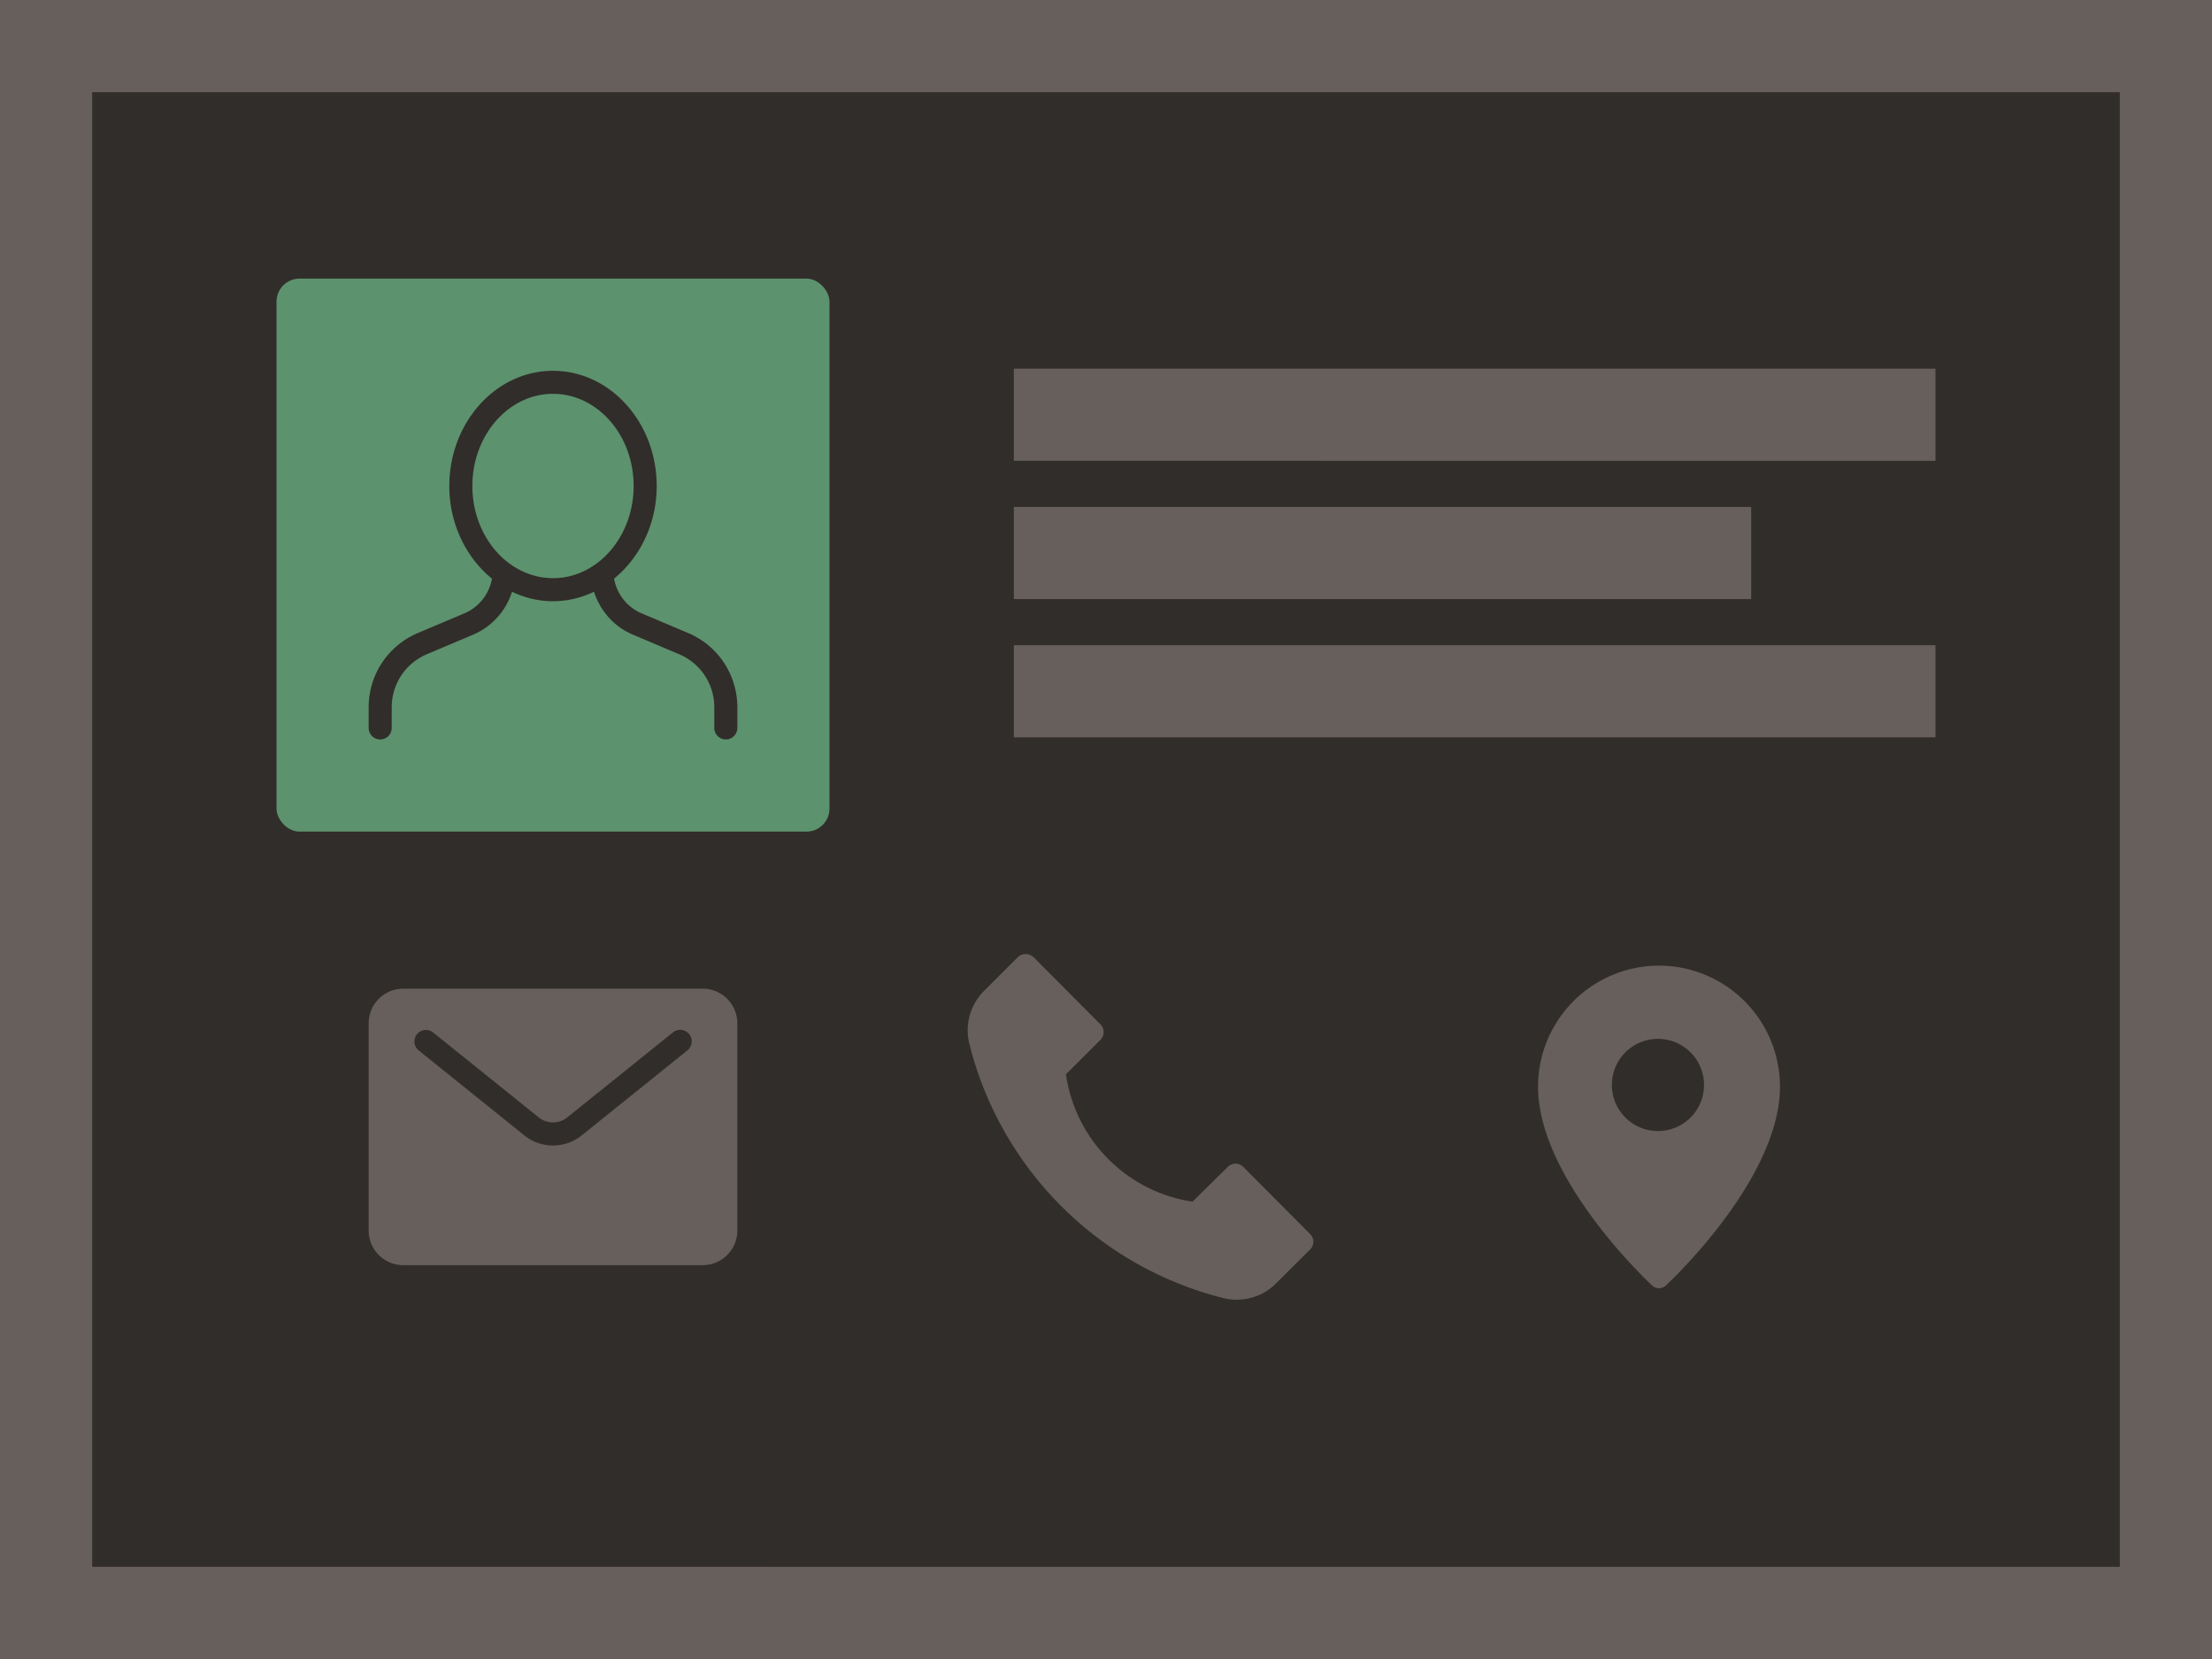 <svg width="96" height="72" xmlns="http://www.w3.org/2000/svg" viewBox="0 0 96 72"><path fill="#665f5b" d="M0 0h96v72H0z" data-name="bkgds_rw_dark"/><g data-name="icons_rw_dark"><path fill="#312d2a" d="M4 4h88v64H4z"/><path fill="#665f5b" d="M44 16h40v4H44zm0 6h32v4H44zm0 6h40v4H44z"/><rect width="24" height="24" x="12" y="12.092" fill="#5c926d" rx="1" ry="1"/><path fill="#312d2a" d="m29.864 27.473-2.021-.856a2.004 2.004 0 0 1-1.16-1.356l-.036-.145c1.118-.911 1.853-2.369 1.853-4.023 0-2.757-2.019-5-4.5-5s-4.5 2.243-4.5 5c0 1.655.736 3.113 1.854 4.024l-.036.145a2.007 2.007 0 0 1-1.161 1.356l-2.02.854A3.493 3.493 0 0 0 16 30.696v.896a.5.5 0 0 0 1 0v-.896c0-1.007.599-1.91 1.526-2.303l2.02-.854a3.005 3.005 0 0 0 1.675-1.858c.546.263 1.147.411 1.779.411s1.234-.149 1.78-.412c.265.827.87 1.518 1.674 1.857l2.021.856A2.492 2.492 0 0 1 31 30.695v.896a.5.5 0 0 0 1 0v-.896c0-1.41-.839-2.676-2.136-3.223ZM20.5 21.092c0-2.206 1.57-4 3.5-4s3.5 1.794 3.5 4-1.57 4-3.5 4-3.5-1.794-3.5-4"/><path fill="#665f5b" d="M30.5 42.908h-13a1.5 1.5 0 0 0-1.5 1.5v9a1.5 1.5 0 0 0 1.5 1.5h13a1.5 1.5 0 0 0 1.5-1.5v-9a1.5 1.5 0 0 0-1.5-1.5m-.687 2.694-4.562 3.669a1.984 1.984 0 0 1-2.5 0l-4.564-3.669a.5.5 0 0 1 .598-.802l.028.022 4.562 3.668a.99.99 0 0 0 1.25 0l4.562-3.668a.5.5 0 1 1 .626.778Z" data-name="envelope-filled"/><path fill="#665f5b" d="m56.862 53.559-2.903-2.916a.473.473 0 0 0-.671-.002l-1.533 1.51a6.53 6.53 0 0 1-5.493-5.527l1.498-1.497a.474.474 0 0 0 0-.67l-2.904-2.917a.506.506 0 0 0-.684 0l-1.481 1.482a2.415 2.415 0 0 0-.619 2.29 15.177 15.177 0 0 0 11 11.019c.198.051.4.075.599.075.629 0 1.243-.243 1.69-.688l1.498-1.49a.472.472 0 0 0 .002-.67ZM72 41.908a5.256 5.256 0 0 0-5.25 5.25c0 3.989 4.751 8.446 4.953 8.633a.437.437 0 0 0 .595 0c.202-.187 4.953-4.644 4.953-8.633a5.256 5.256 0 0 0-5.25-5.25Zm0 7.178a2 2 0 1 1-.001-3.999A2 2 0 0 1 72 49.086"/></g></svg>
